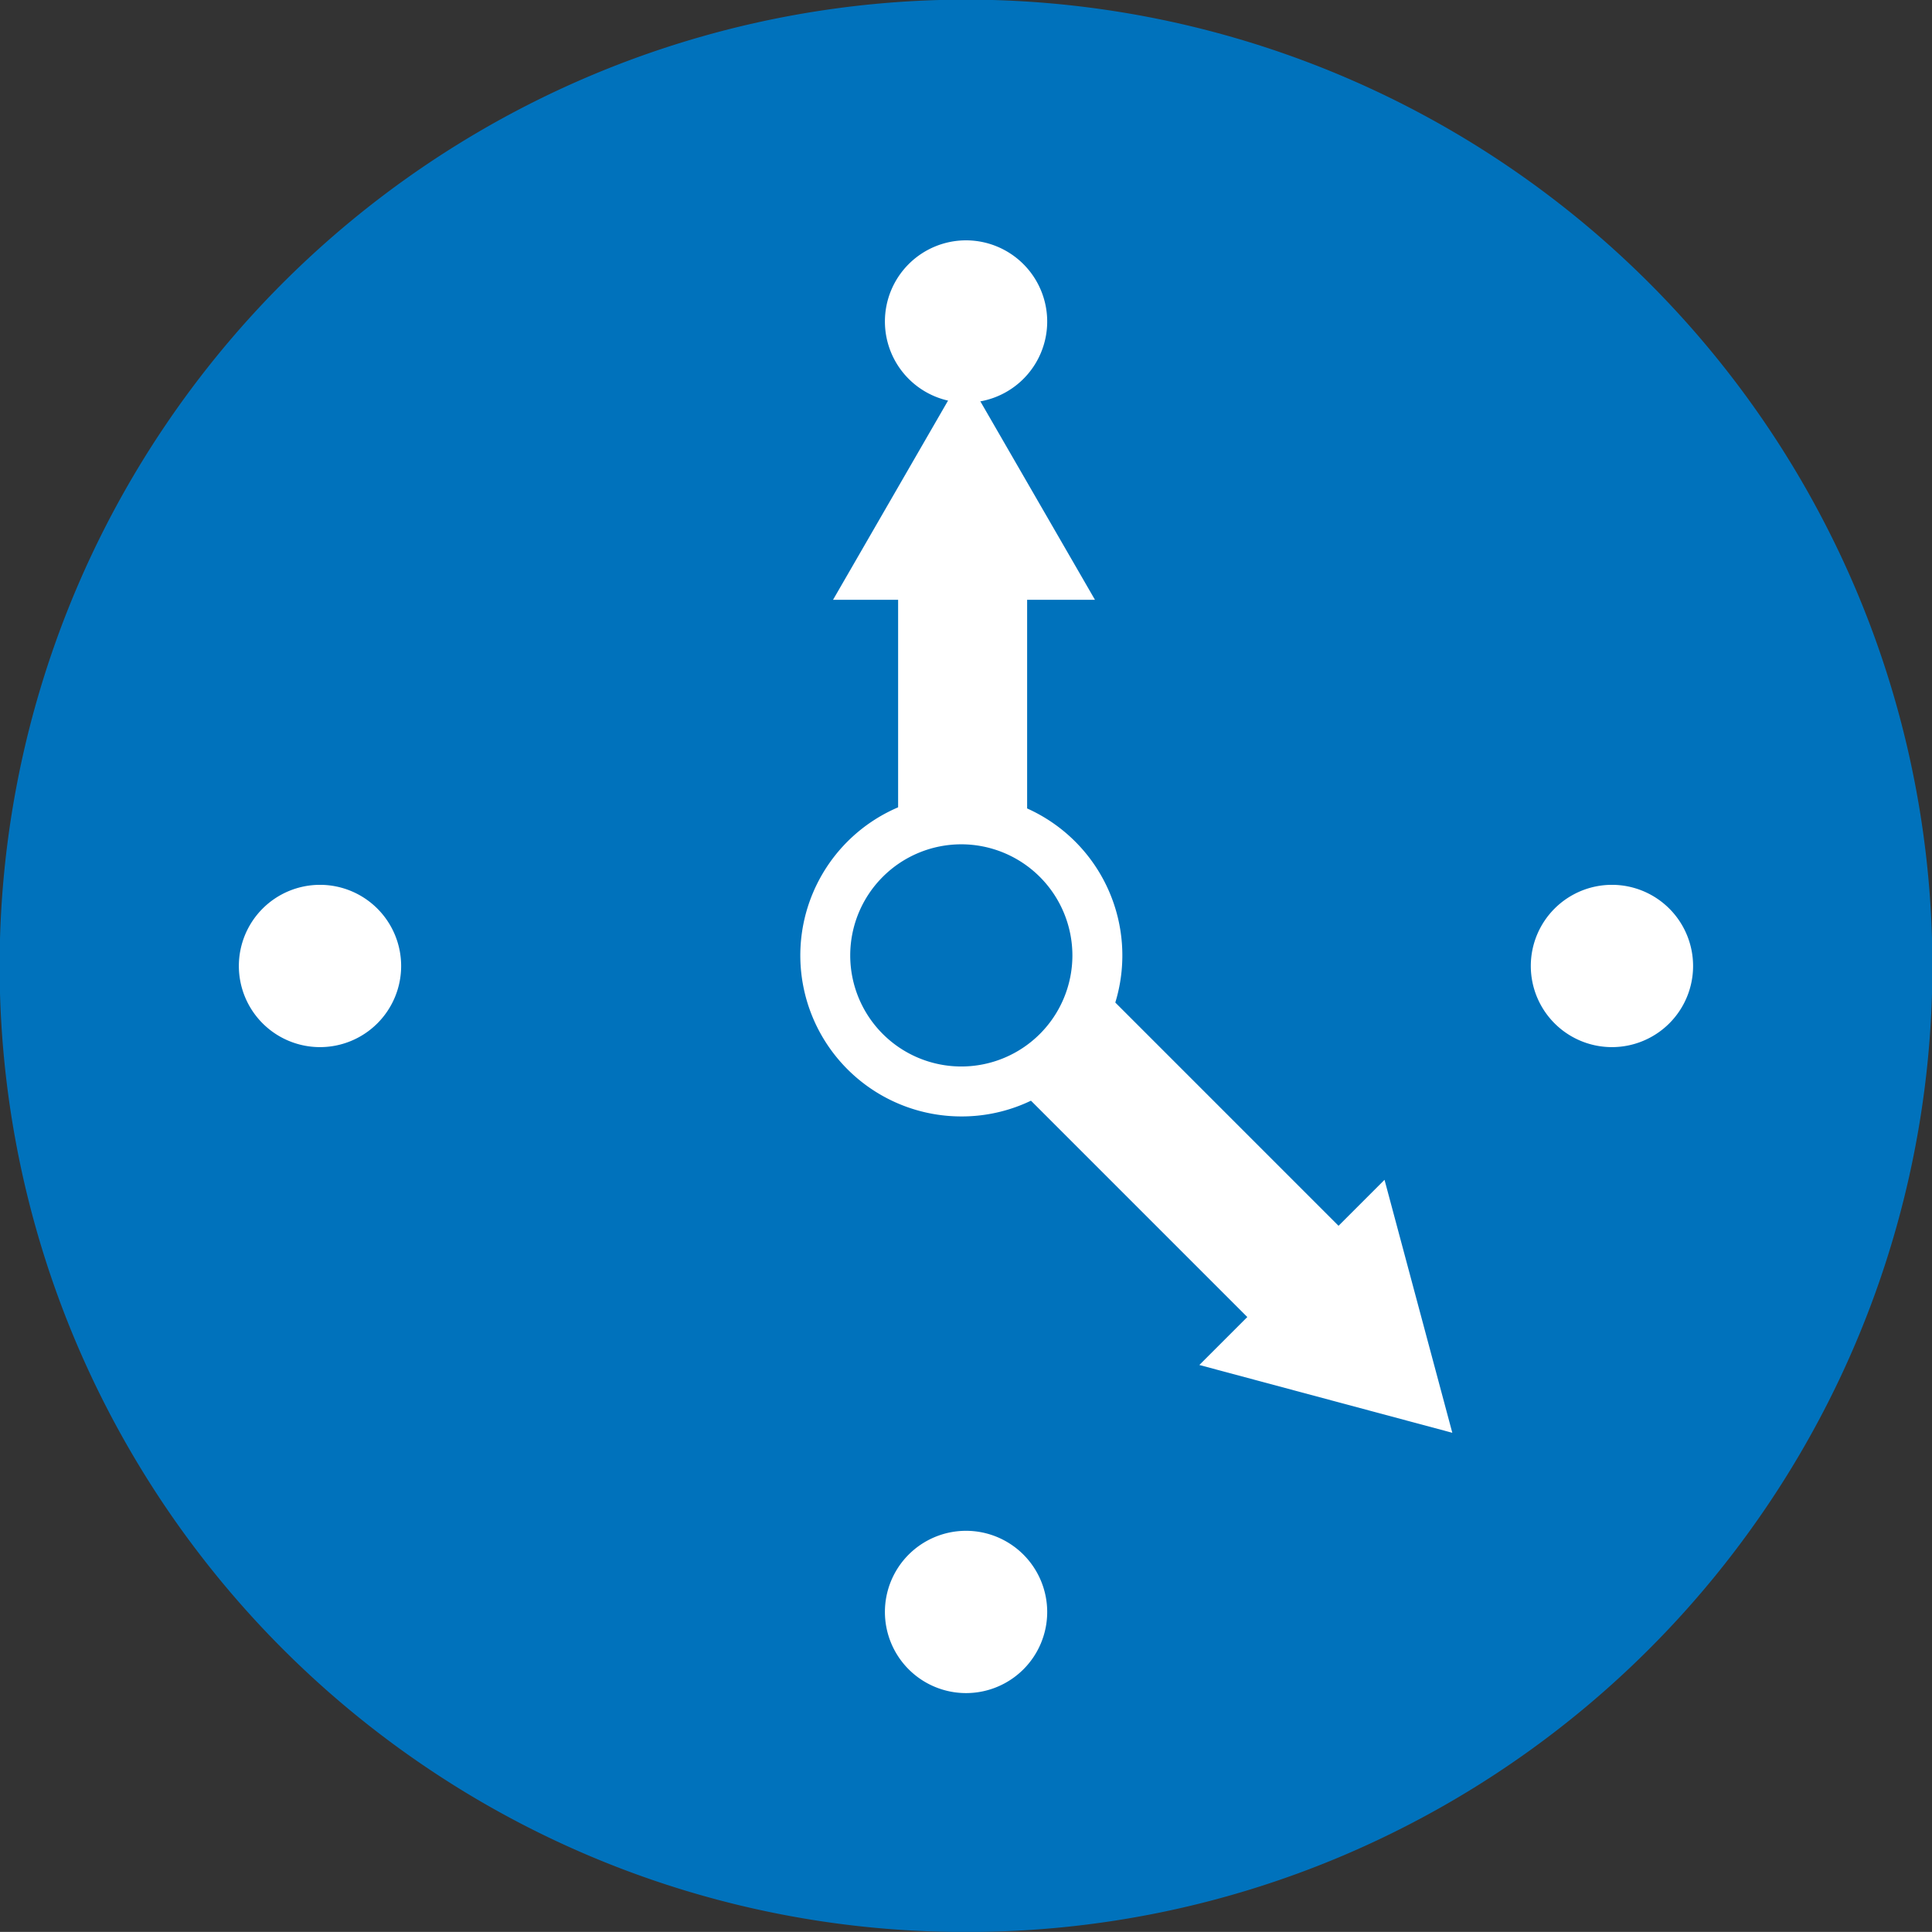 <svg xmlns="http://www.w3.org/2000/svg" width="116.003" height="115.998" viewBox="0 0 116.003 115.998"><rect x="0" y="0" width="116.003" height="115.998" fill="#333333" stroke="none"/><g transform="translate(-836.498 -9757.5)"><path d="M113,56.5A56.5,56.5,0,1,1,56.5,0,56.5,56.5,0,0,1,113,56.5" transform="translate(837.998 9759.001)" fill="#0072bc"/><path d="M56.5,114.5a57.743,57.743,0,0,1-32.434-9.906A58.159,58.159,0,0,1,3.058,79.076,57.927,57.927,0,0,1,8.405,24.071,58.16,58.16,0,0,1,33.923,3.059,57.926,57.926,0,0,1,88.931,8.406a58.17,58.17,0,0,1,21.013,25.517A57.92,57.92,0,0,1,104.6,88.928,58.172,58.172,0,0,1,79.078,109.94,57.63,57.63,0,0,1,56.5,114.5Zm0-113a54.743,54.743,0,0,0-30.755,9.392,55.159,55.159,0,0,0-19.928,24.2,54.927,54.927,0,0,0,5.07,52.157,55.16,55.16,0,0,0,24.2,19.928,54.926,54.926,0,0,0,52.159-5.071,55.17,55.17,0,0,0,19.93-24.2A54.92,54.92,0,0,0,102.11,25.75a55.172,55.172,0,0,0-24.2-19.928A54.646,54.646,0,0,0,56.5,1.5Z" transform="translate(837.998 9759.001)" fill="#0072bc"/><g transform="translate(886.516 9779.896)"><rect width="7.746" height="26.902" transform="translate(3.908 10.32)" fill="#fff"/><path d="M26.444,16.087H10.717L18.579,2.469Z" transform="translate(-10.717 -2.469)" fill="#fff"/></g><g transform="translate(888.809 9808.52)"><rect width="7.747" height="35.232" transform="translate(0 5.478) rotate(-45)" fill="#fff"/><path d="M17.369,28.24,28.488,17.122l4.07,15.189Z" transform="translate(2.332 2.698)" fill="#fff"/></g><path d="M26.914,18.745a8.17,8.17,0,1,1-8.17-8.17,8.168,8.168,0,0,1,8.17,8.17" transform="translate(875.473 9796.12)" fill="#0072bc"/><path d="M18.745,28.414a9.668,9.668,0,1,1,6.838-2.832A9.607,9.607,0,0,1,18.745,28.414Zm0-16.339a6.67,6.67,0,1,0,6.67,6.67A6.677,6.677,0,0,0,18.745,12.075Z" transform="translate(875.473 9796.12)" fill="#fff"/><path d="M12.709,16.793a4.872,4.872,0,1,1-4.872-4.872,4.874,4.874,0,0,1,4.872,4.872" transform="translate(847.875 9798.707)" fill="#fff"/><path d="M30.621,16.793a4.872,4.872,0,1,1-4.872-4.872,4.874,4.874,0,0,1,4.872,4.872" transform="translate(907.535 9798.707)" fill="#fff"/><path d="M21.666,25.749a4.872,4.872,0,1,1-4.872-4.872,4.877,4.877,0,0,1,4.872,4.872" transform="translate(877.709 9828.537)" fill="#fff"/><path d="M21.666,25.749a4.872,4.872,0,1,1-4.872-4.872,4.877,4.877,0,0,1,4.872,4.872" transform="translate(877.709 9751.054)" fill="#fff"/></g></svg>